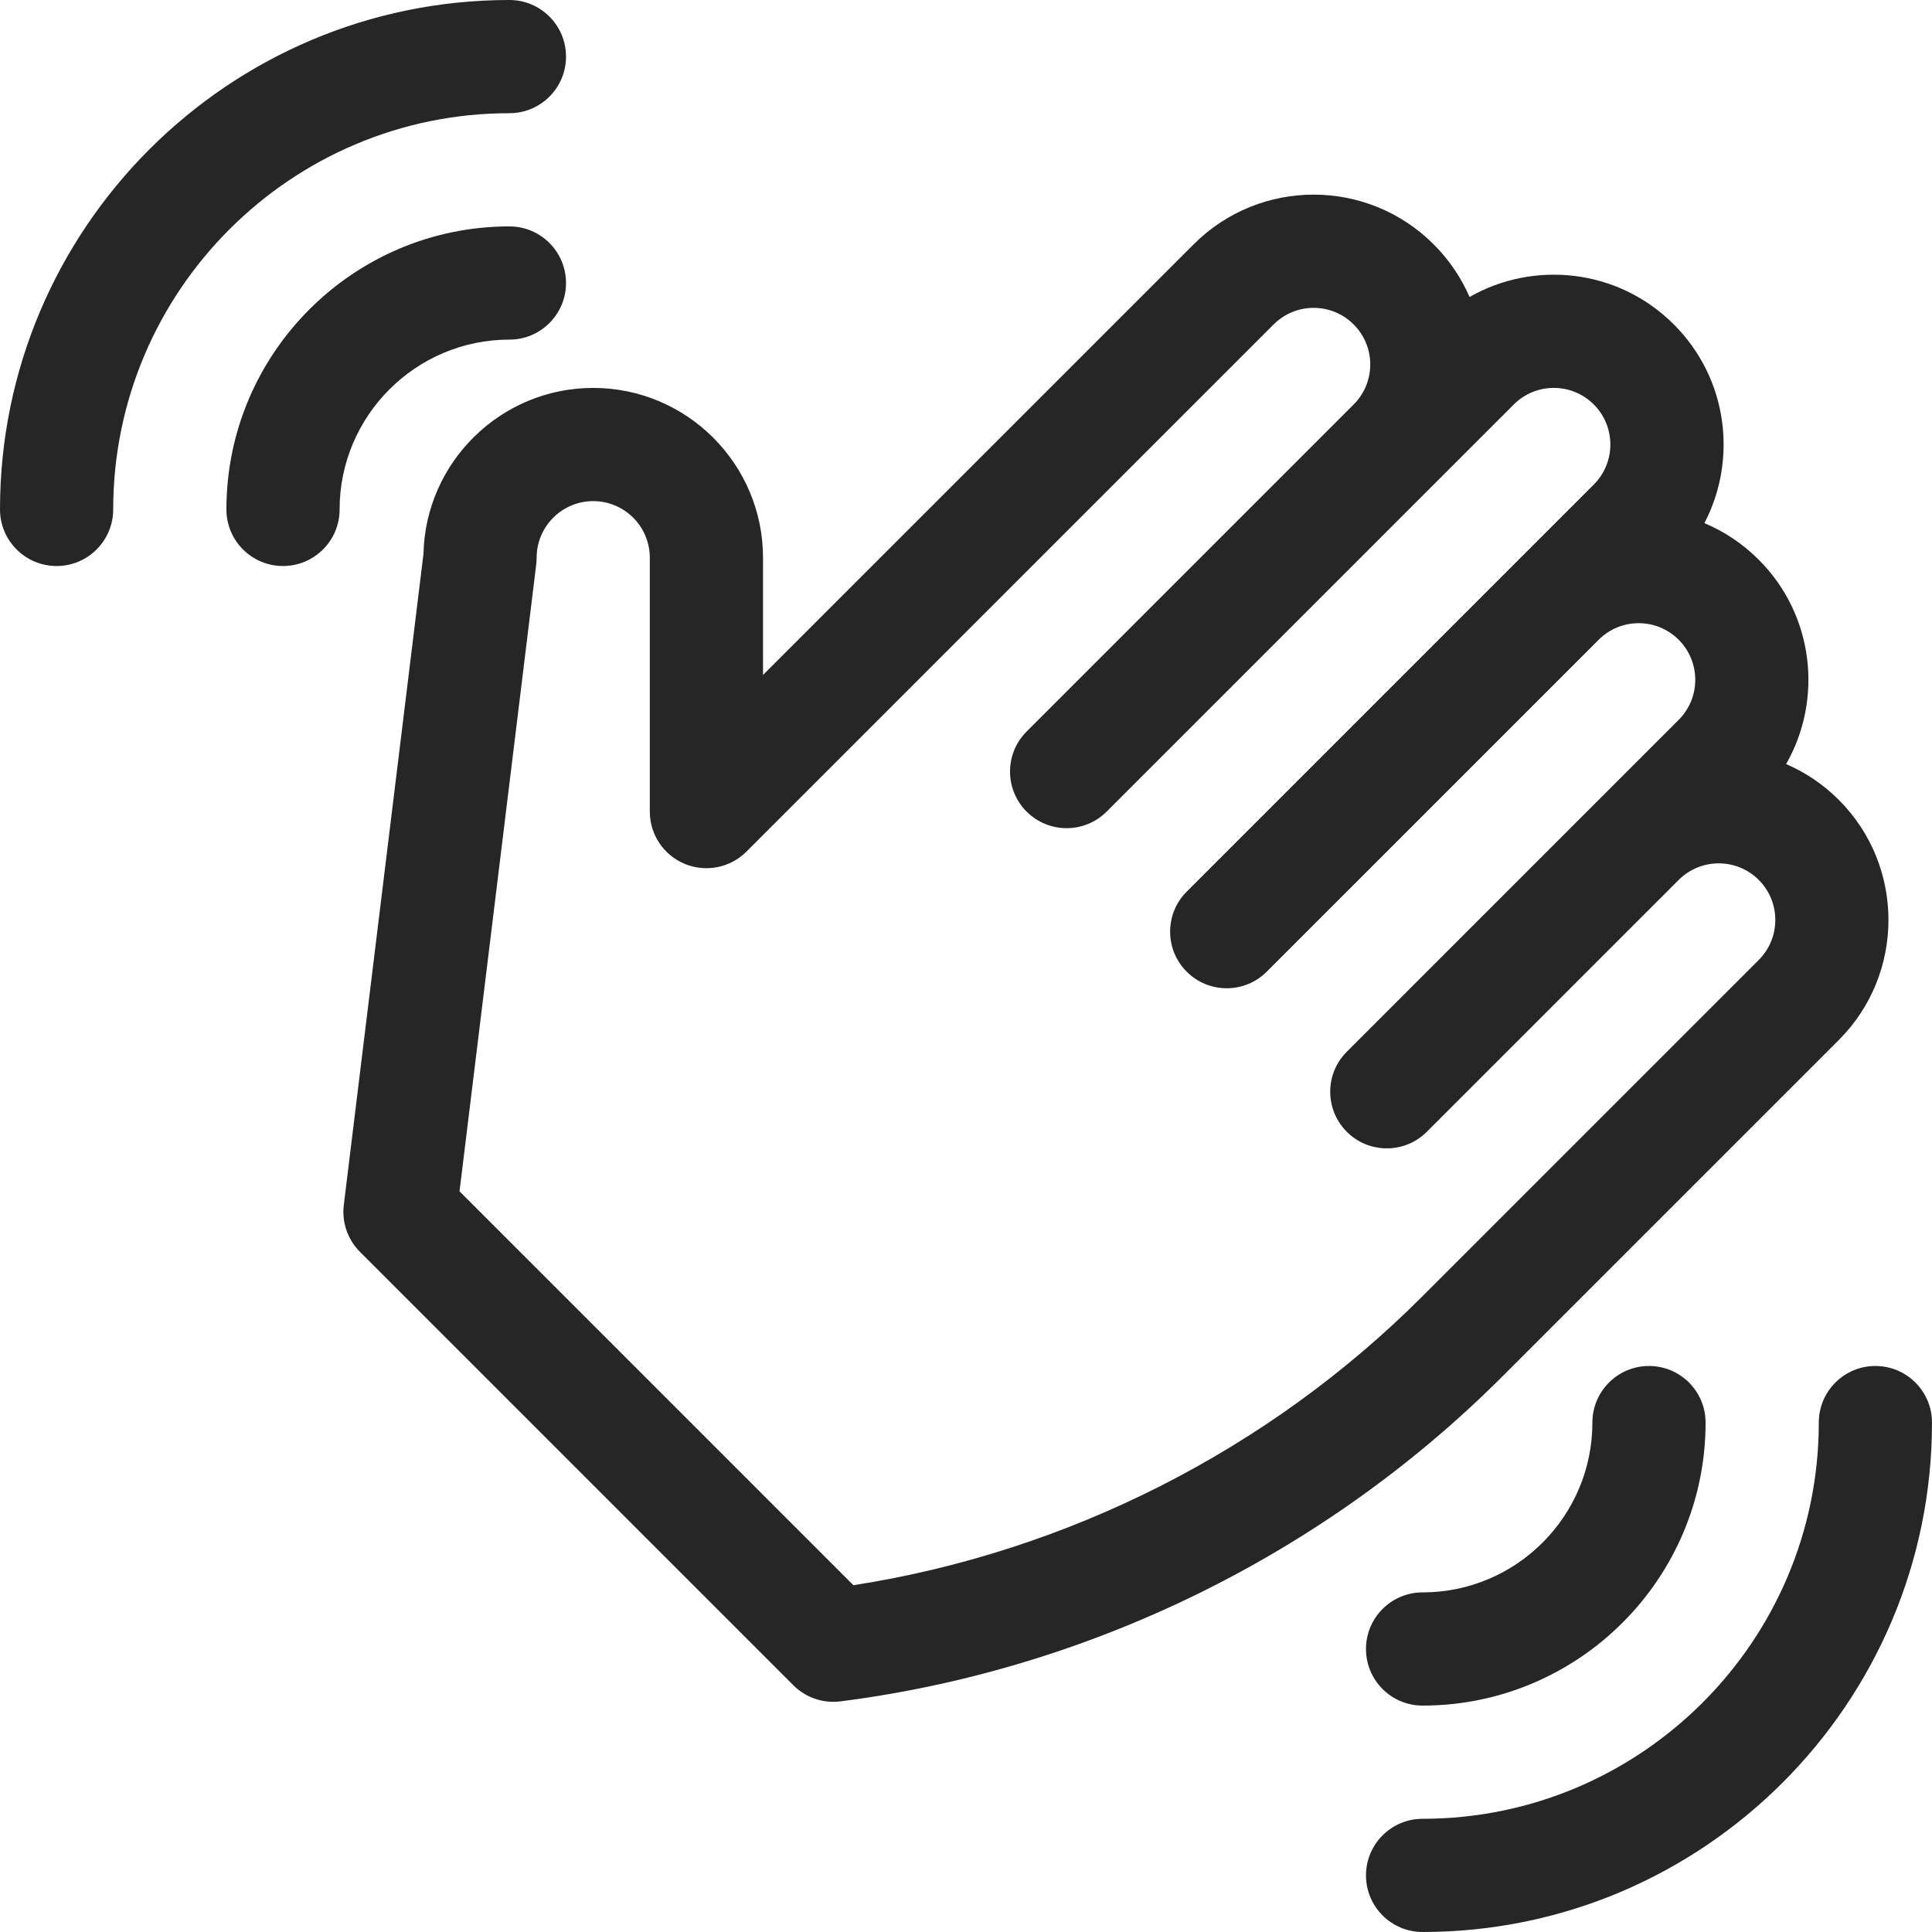 <?xml version="1.0" encoding="iso-8859-1"?>
<!-- Generator: Adobe Illustrator 21.0.0, SVG Export Plug-In . SVG Version: 6.00 Build 0)  -->
<svg xmlns="http://www.w3.org/2000/svg" xmlns:xlink="http://www.w3.org/1999/xlink" version="1.1" id="Capa_1" x="0px" y="0px" viewBox="0 0 512 512" style="enable-background:new 0 0 512 512;" xml:space="preserve" width="512px" height="512px">
<g>
	<path d="M487.303,275.614c17.544-17.545,17.544-46.094-0.001-63.639c-4.138-4.138-8.888-7.3-13.961-9.486   c9.814-17.182,7.397-39.503-7.253-54.153c-4.201-4.202-9.088-7.47-14.407-9.701c8.741-16.695,6.36-38.2-8.093-52.651   c-14.903-14.904-37.26-16.95-54.139-7.278c-2.225-5.137-5.423-9.858-9.501-13.936c-17.586-17.587-46.051-17.589-63.639,0   L202.207,178.871v-31.072c0-24.812-20.186-44.997-44.997-44.997c-24.476,0-44.449,19.643-44.986,43.992L91.111,319.329   c-0.561,4.581,1.019,9.165,4.282,12.428l114.85,114.85c2.83,2.831,6.653,4.394,10.605,4.394c0.632,0,1.267-0.04,1.901-0.121   c66.01-8.432,128.276-38.99,175.331-86.044L487.303,275.614z M226.162,420.1L121.777,315.714l20.324-166.094   c0.074-0.604,0.111-1.213,0.111-1.822c0-8.27,6.728-14.997,14.997-14.997s14.997,6.728,14.997,14.997v67.286   c0,6.067,3.654,11.537,9.26,13.858c5.604,2.322,12.058,1.039,16.347-3.252L337.522,85.982c5.862-5.862,15.35-5.862,21.213,0   c5.863,5.864,5.863,15.35,0,21.213l-86.673,86.673c-5.858,5.857-5.858,15.355,0,21.213c5.857,5.858,15.355,5.858,21.213,0   l107.888-107.886c5.861-5.862,15.349-5.862,21.212,0c5.849,5.849,5.849,15.365,0,21.213   c-3.66,3.66-102.924,102.924-107.886,107.886c-5.858,5.857-5.858,15.355,0,21.213c5.856,5.858,15.354,5.858,21.213,0l87.961-87.96   c5.86-5.861,15.349-5.862,21.212,0c5.849,5.849,5.849,15.365,0,21.214c-3.371,3.371-77.117,77.117-87.959,87.959   c-5.858,5.857-5.858,15.355,0,21.213c0.366,0.366,0.746,0.709,1.139,1.03c5.891,4.806,14.583,4.462,20.074-1.03l66.75-66.75   c5.85-5.844,15.363-5.843,21.209,0.003c5.849,5.849,5.849,15.366,0.001,21.214l-89.221,89.22   C336.204,384.286,282.928,411.271,226.162,420.1z" fill="#262626"/>
	<path d="M497,362c-8.284,0-15,6.716-15,15c0,57.897-47.103,105-105,105c-8.284,0-15,6.716-15,15s6.716,15,15,15   c74.439,0,135-60.561,135-135C512,368.716,505.284,362,497,362z" fill="#262626"/>
	<path d="M422,377c0,24.813-20.187,45-45,45c-8.284,0-15,6.716-15,15s6.716,15,15,15c41.355,0,75-33.645,75-75   c0-8.284-6.716-15-15-15S422,368.716,422,377z" fill="#262626"/>
	<path d="M135,30c8.284,0,15-6.716,15-15s-6.716-15-15-15C60.561,0,0,60.561,0,135c0,8.284,6.716,15,15,15s15-6.716,15-15   C30,77.103,77.103,30,135,30z" fill="#262626"/>
	<path d="M135,90c8.284,0,15-6.716,15-15s-6.716-15-15-15c-41.355,0-75,33.645-75,75c0,8.284,6.716,15,15,15s15-6.716,15-15   C90,110.187,110.187,90,135,90z" fill="#262626"/>
</g>















</svg>
